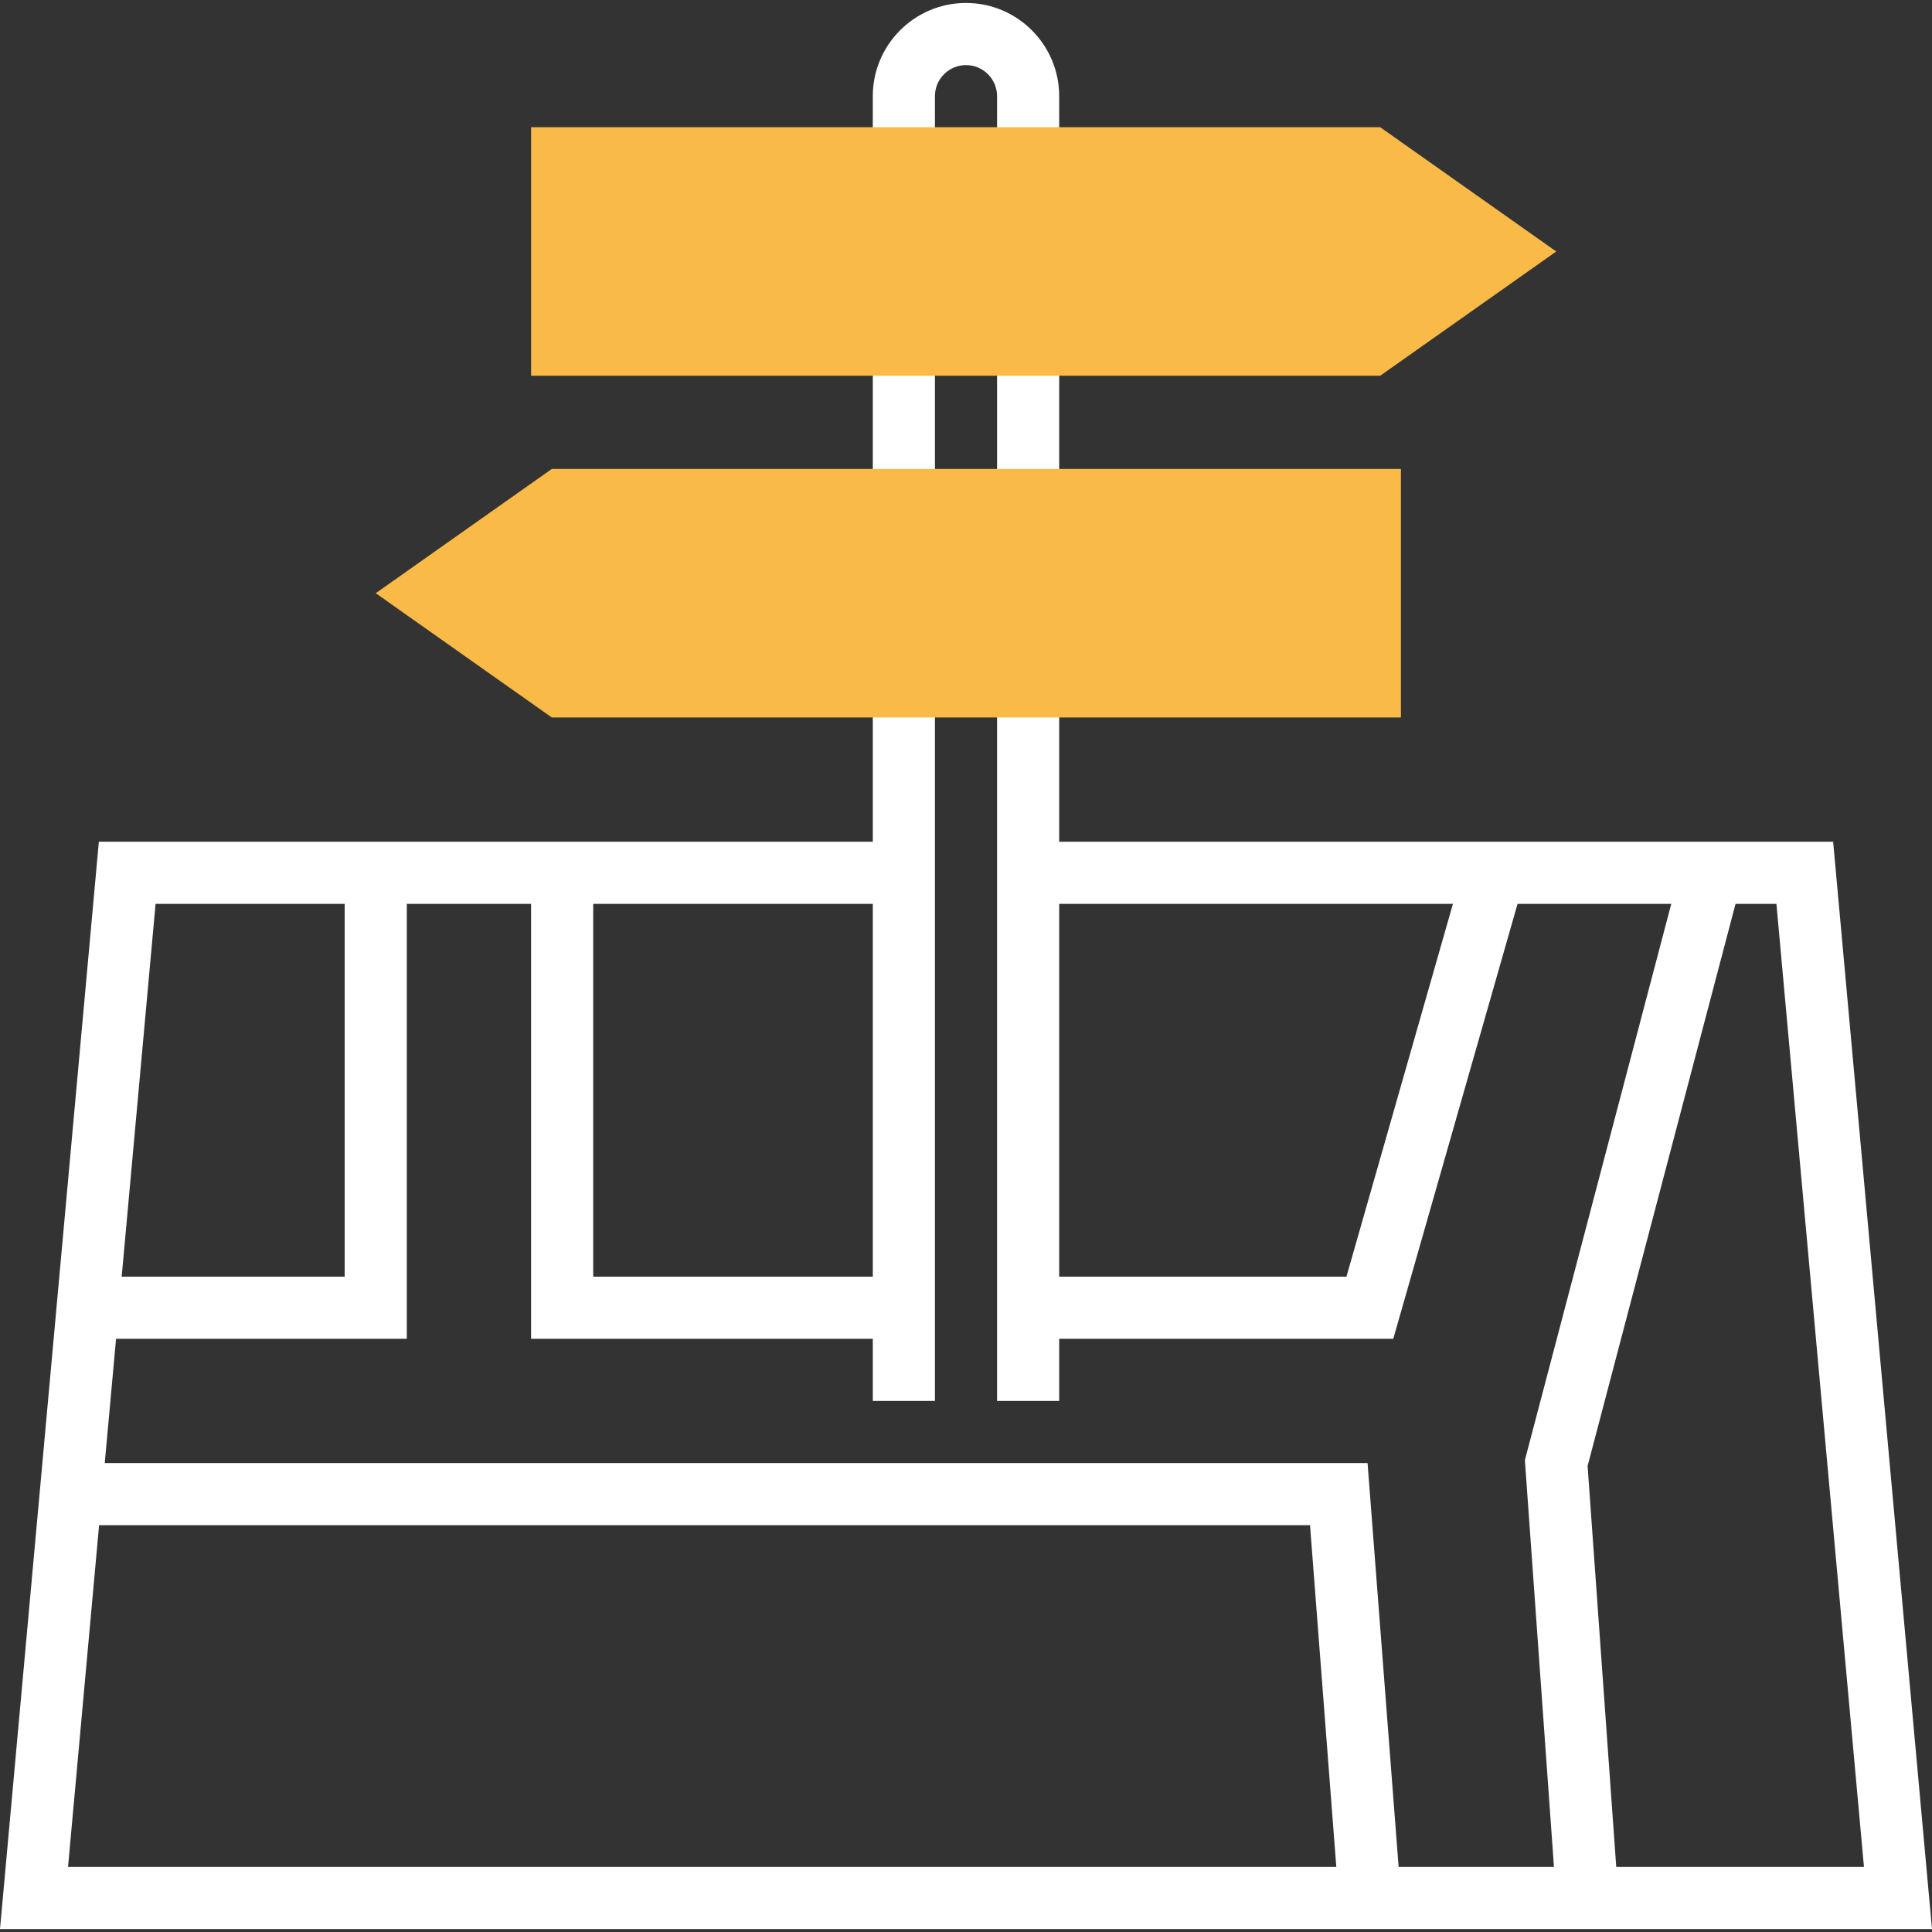 <svg version="1.1" id="Layer_1" xmlns="http://www.w3.org/2000/svg" xmlns:xlink="http://www.w3.org/1999/xlink" x="0px" y="0px"
	 viewBox="0 0 296.143 296.143" style="enable-background:new 0 0 296.143 296.143;" xml:space="preserve">
<rect x="0" y="0" width="296.143" height="296.143" fill="#333333" stroke="none"/>
<g>
	<g>
		<path style="fill:#fff;" d="M280.99,129.025H162.357v-23.81h-9.524v109.524h9.524v-9.524h51.209l19.048-66.667h23.562
			l-22.438,85.267l4.457,62.352h-23.81l-4.762-61.905H16.057l1.733-19.048h44.567v-66.667h19.048v66.667h52.381v9.524h9.524V105.215
			h-9.524v23.81H15.152L0,295.69h296.143L280.99,129.025z M206.386,195.691h-44.029v-57.143h60.352L206.386,195.691z
			 M243.352,224.71l22.676-86.162h6.267l13.419,147.619h-37.971L243.352,224.71z M133.786,195.691H90.929v-57.143h42.857V195.691z
			 M52.833,138.549v57.143H18.652l5.195-57.143H52.833z M15.19,233.786h185.614l4.029,52.381H10.429L15.19,233.786z"/>
		<rect x="133.786" y="52.833" style="fill:#fff;" width="9.524" height="23.81"/>
		<rect x="152.833" y="52.833" style="fill:#fff;" width="9.524" height="23.81"/>
		<path style="fill:#fff;" d="M143.309,14.739c0-2.624,2.138-4.762,4.762-4.762s4.762,2.138,4.762,4.762v9.524h9.524v-9.524
			c0-7.876-6.41-14.286-14.286-14.286c-7.876,0-14.286,6.41-14.286,14.286v9.524h9.524V14.739z"/>
		<path style="fill:#F9BA48;" d="M211.562,57.596H81.405V19.501h130.157l26.986,19.048L211.562,57.596z"/>
		<path style="fill:#F9BA48;" d="M214.738,109.977H84.581L57.595,90.929l26.986-19.048h130.157V109.977z"/>
	</g>
</g>
</svg>